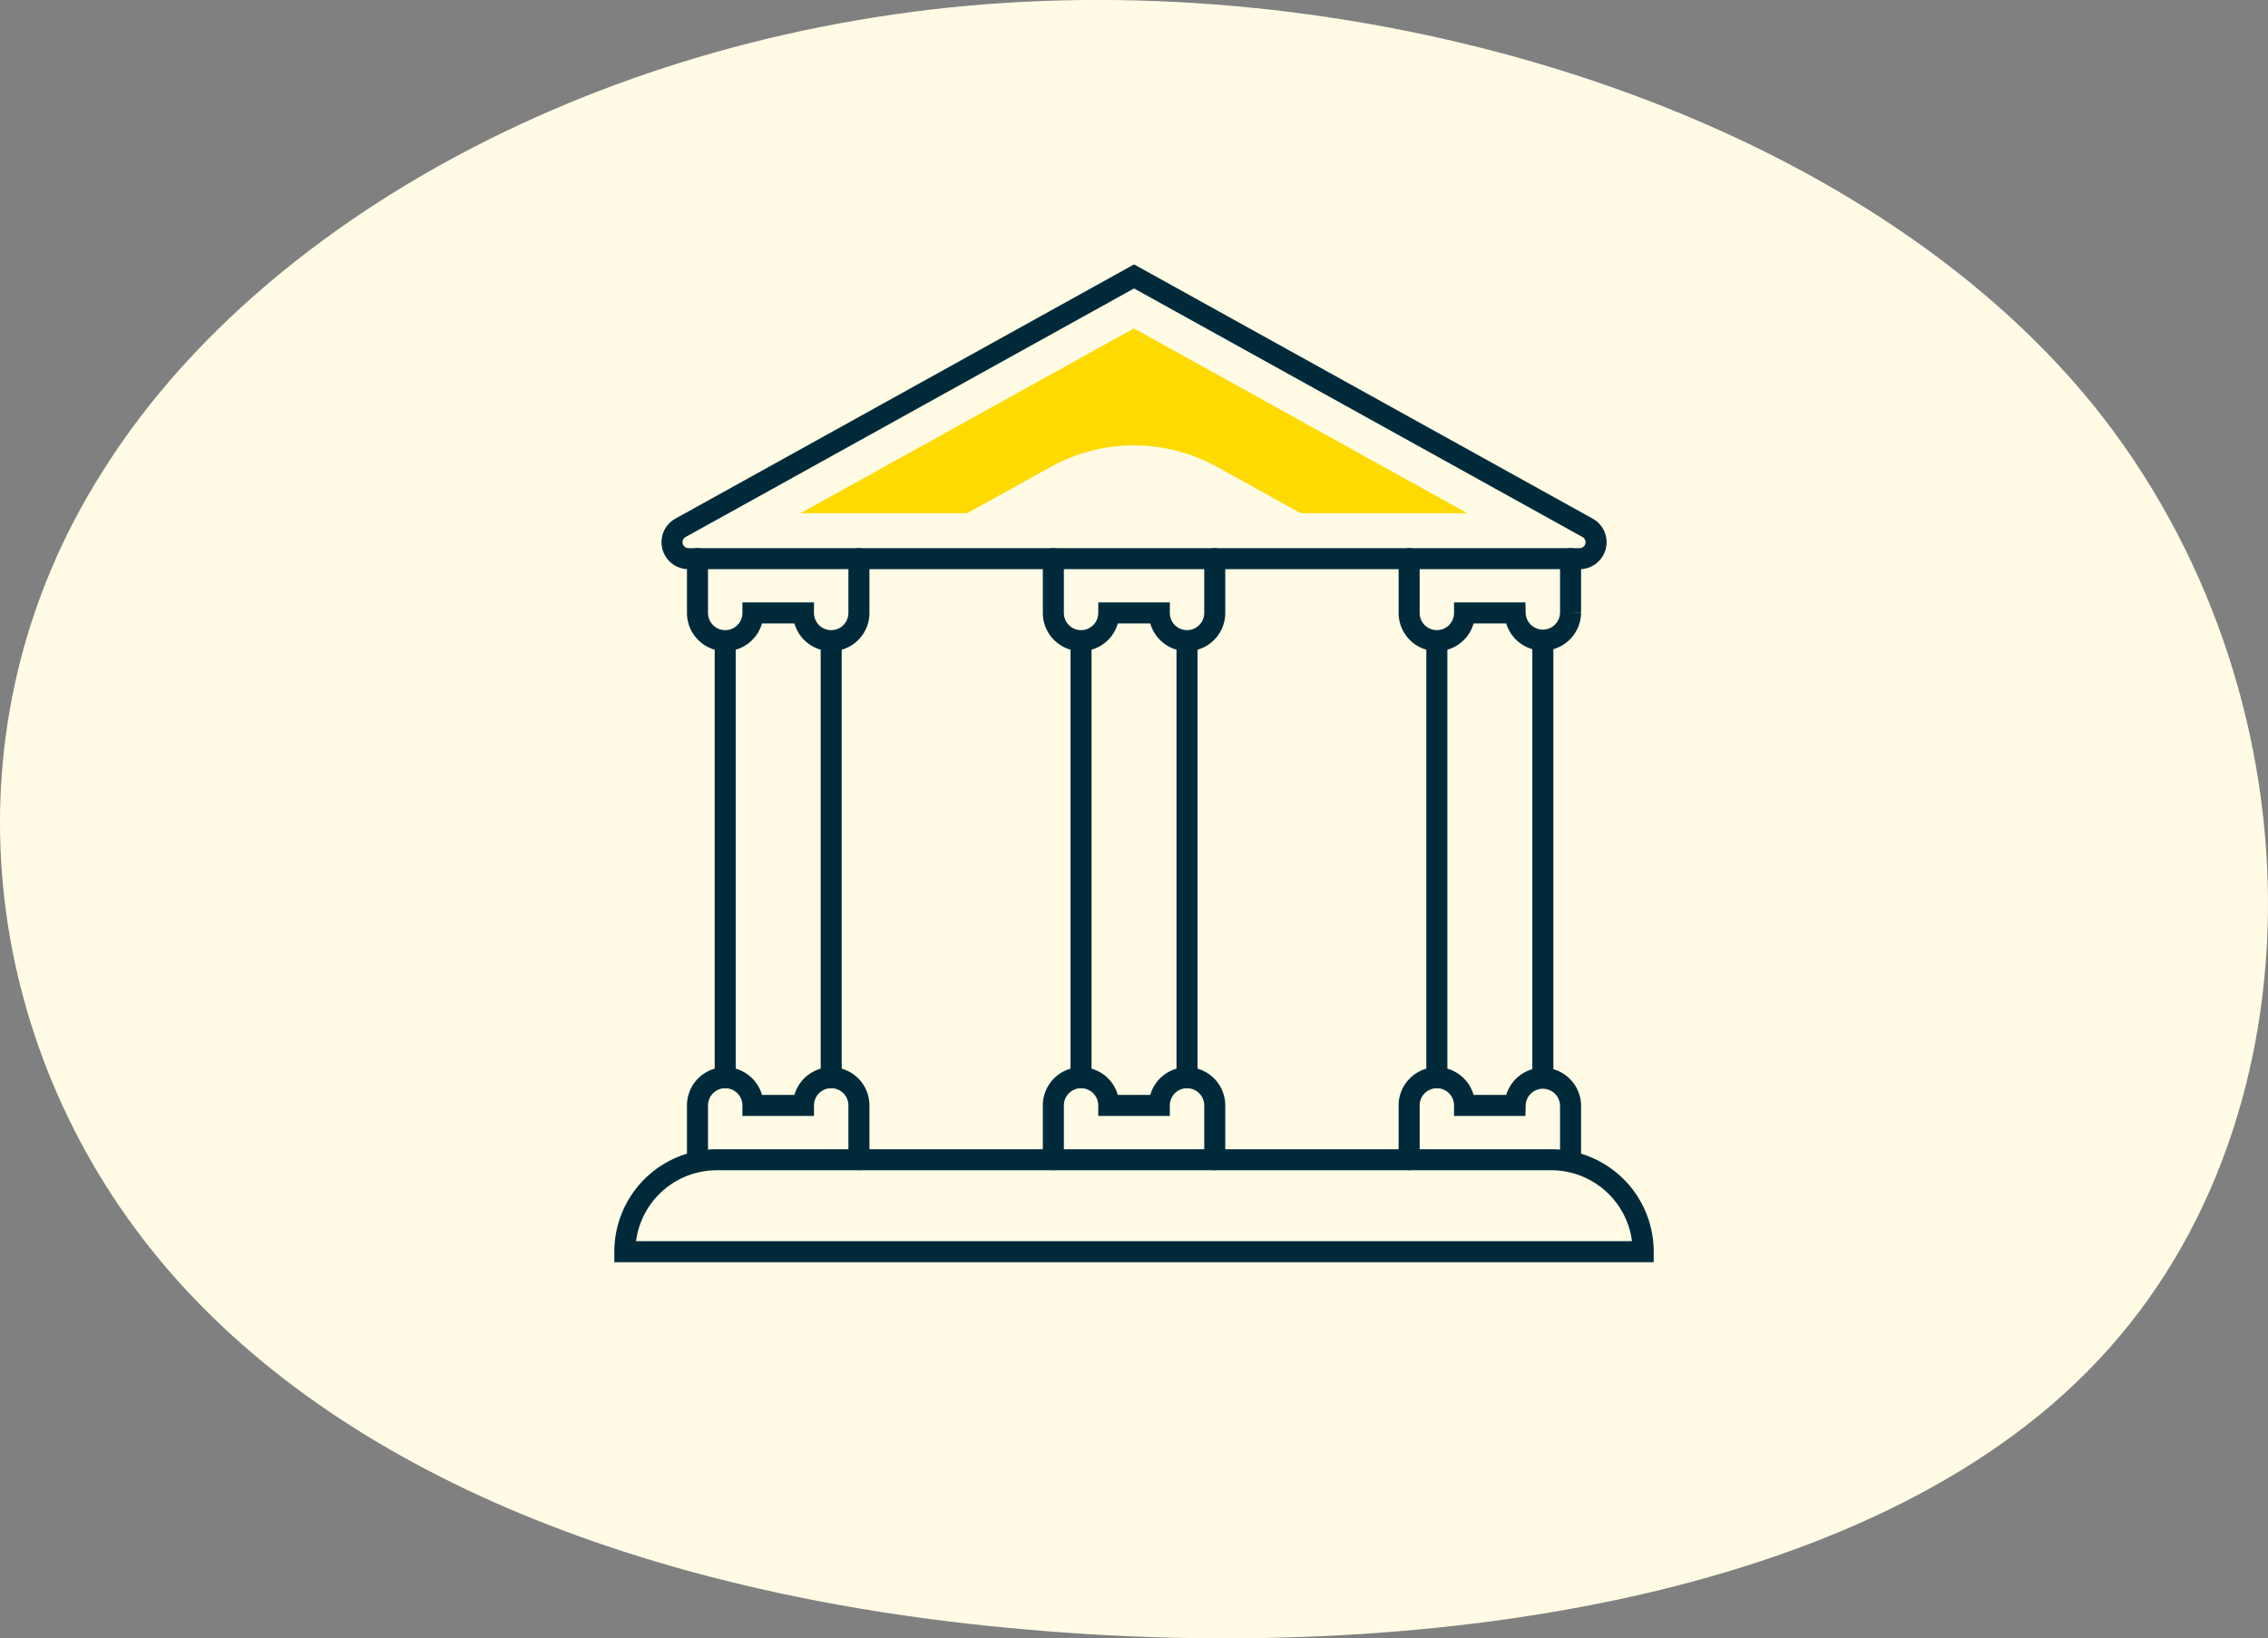<svg xmlns="http://www.w3.org/2000/svg" width="215.677" height="155.836" viewBox="0 0 215.677 155.836">
  <rect x="0" y="0" width="215.677" height="155.836" fill="#808080" stroke="none"/>
  <g id="Group_1380" data-name="Group 1380" transform="translate(-852.161 -755.985)">
    <path id="blob_13_" data-name="blob(13)" d="M139.888-31.075C161.7-4,162.162,36.609,140.346,59.745,118.683,82.881,74.9,88.665,38.131,85.342c-36.767-3.2-66.516-15.506-82.992-36.18S-64.541-.8-49.59-24.552c14.8-23.874,47.751-42.334,85.89-44.8C74.593-71.808,117.92-58.148,139.888-31.075Z" transform="translate(911.358 825.615)" fill="#fffbe5"/>
    <g id="Group_631" data-name="Group 631" transform="translate(-10811.65 -9594.652)">
      <path id="Path_3310" data-name="Path 3310" d="M1971.7,673.844l43.132-23.914,43.13,23.914a1.565,1.565,0,0,1-.758,2.933h-84.746a1.565,1.565,0,0,1-.758-2.933Z" transform="translate(9756.823 9727)" fill="none" stroke="#002a3a" stroke-linecap="round" stroke-miterlimit="10" stroke-width="2"/>
      <path id="Path_3311" data-name="Path 3311" d="M2015.98,665.32l7.938,4.4h15.847l-31.7-17.573-31.7,17.573h15.849l7.936-4.4a16.318,16.318,0,0,1,15.822,0" transform="translate(9763.577 9729.729)" fill="#ffda00"/>
      <path id="Path_3312" data-name="Path 3312" d="M2017.67,691.9v-5.163a2.636,2.636,0,0,0-5.271,0h-4.809a2.635,2.635,0,1,0-5.27,0V691.9" transform="translate(9795.494 9769.046)" fill="none" stroke="#002a3a" stroke-linecap="round" stroke-miterlimit="10" stroke-width="2"/>
      <path id="Path_3313" data-name="Path 3313" d="M2017.67,661.967v5.163a2.636,2.636,0,0,1-5.271,0h-4.809a2.635,2.635,0,1,1-5.27,0v-5.163" transform="translate(9795.494 9741.81)" fill="none" stroke="#002a3a" stroke-linecap="round" stroke-miterlimit="10" stroke-width="2"/>
      <line id="Line_1289" data-name="Line 1289" y2="41.44" transform="translate(11800.449 10411.712)" fill="none" stroke="#002a3a" stroke-linecap="round" stroke-miterlimit="10" stroke-width="2"/>
      <line id="Line_1290" data-name="Line 1290" y2="41.44" transform="translate(11810.529 10411.712)" fill="none" stroke="#002a3a" stroke-linecap="round" stroke-miterlimit="10" stroke-width="2"/>
      <path id="Path_3314" data-name="Path 3314" d="M2002.5,691.9v-5.163a2.635,2.635,0,0,0-5.27,0h-4.808a2.635,2.635,0,0,0-5.27,0V691.9" transform="translate(9776.828 9769.046)" fill="none" stroke="#002a3a" stroke-linecap="round" stroke-miterlimit="10" stroke-width="2"/>
      <path id="Path_3315" data-name="Path 3315" d="M2002.5,661.967v5.163a2.635,2.635,0,0,1-5.27,0h-4.808a2.635,2.635,0,0,1-5.27,0v-5.163" transform="translate(9776.828 9741.81)" fill="none" stroke="#002a3a" stroke-linecap="round" stroke-miterlimit="10" stroke-width="2"/>
      <line id="Line_1291" data-name="Line 1291" y2="41.44" transform="translate(11766.613 10411.712)" fill="none" stroke="#002a3a" stroke-linecap="round" stroke-miterlimit="10" stroke-width="2"/>
      <line id="Line_1292" data-name="Line 1292" y2="41.44" transform="translate(11776.691 10411.712)" fill="none" stroke="#002a3a" stroke-linecap="round" stroke-miterlimit="10" stroke-width="2"/>
      <path id="Path_3316" data-name="Path 3316" d="M1987.33,691.9v-5.163a2.636,2.636,0,1,0-5.273,0h-4.806a2.636,2.636,0,0,0-5.272,0V691.9" transform="translate(9758.161 9769.046)" fill="none" stroke="#002a3a" stroke-linecap="round" stroke-miterlimit="10" stroke-width="2"/>
      <path id="Path_3317" data-name="Path 3317" d="M1987.33,661.967v5.163a2.636,2.636,0,1,1-5.273,0h-4.806a2.636,2.636,0,0,1-5.272,0v-5.163" transform="translate(9758.161 9741.81)" fill="none" stroke="#002a3a" stroke-linecap="round" stroke-miterlimit="10" stroke-width="2"/>
      <line id="Line_1293" data-name="Line 1293" y2="41.44" transform="translate(11732.774 10411.712)" fill="none" stroke="#002a3a" stroke-linecap="round" stroke-miterlimit="10" stroke-width="2"/>
      <line id="Line_1294" data-name="Line 1294" y2="41.44" transform="translate(11742.853 10411.712)" fill="none" stroke="#002a3a" stroke-linecap="round" stroke-miterlimit="10" stroke-width="2"/>
      <path id="Path_3318" data-name="Path 3318" d="M2065.72,696.347h-96.84a8.745,8.745,0,0,1,8.745-8.745h79.35a8.745,8.745,0,0,1,8.745,8.745Z" transform="translate(9754.351 9773.349)" fill="none" stroke="#002a3a" stroke-linecap="round" stroke-miterlimit="10" stroke-width="2"/>
    </g>
  </g>
</svg>
